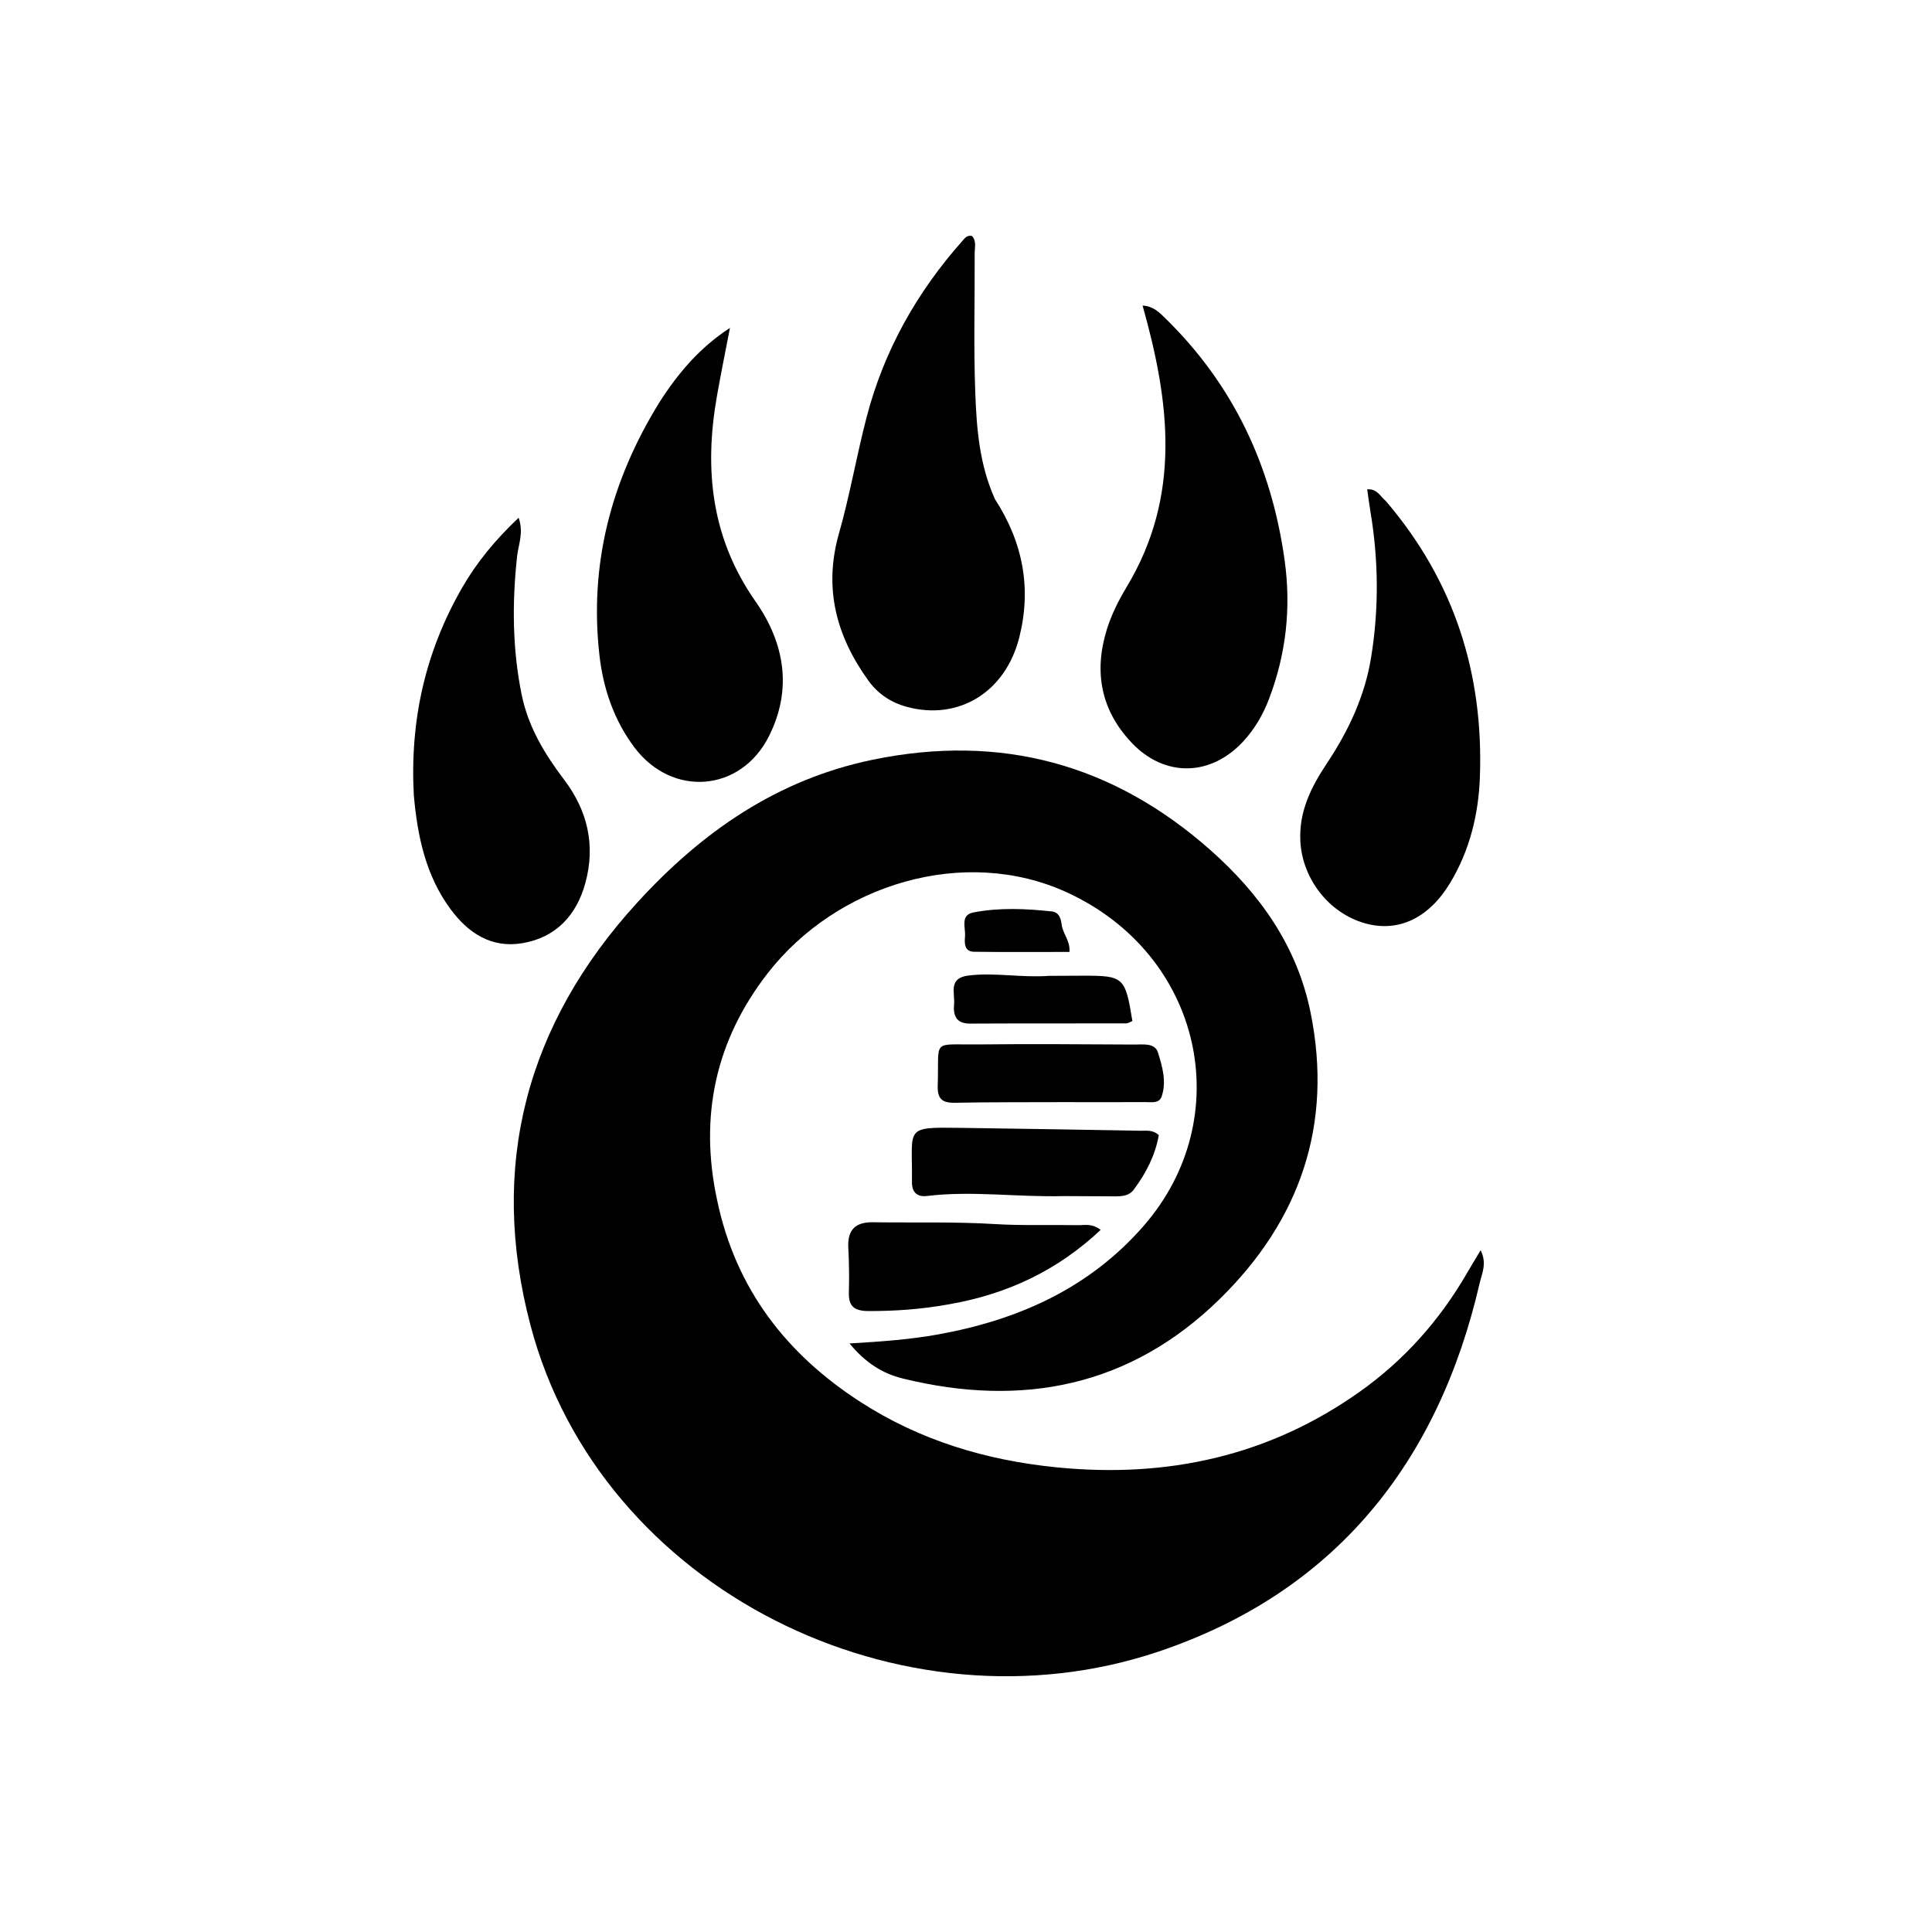 <svg version="1.1" id="Layer_1" xmlns="http://www.w3.org/2000/svg" xmlns:xlink="http://www.w3.org/1999/xlink" x="0px" y="0px"
	 width="100%" viewBox="0 0 512 512" enable-background="new 0 0 512 512" xml:space="preserve">
<path fill="#000000" opacity="1" stroke="none" 
	d="
M190.056,318.103 
	C195.011,341.727 208.511,358.919 228.01,371.521 
	C243.778,381.711 261.315,386.998 280.046,388.862 
	C309.336,391.776 336.312,385.903 360.454,368.745 
	C372.145,360.436 381.514,349.891 388.724,337.462 
	C389.79,335.625 390.896,333.812 392.384,331.316 
	C394.132,334.812 392.7,337.55 392.14,339.983 
	C381.157,387.68 353.762,421.967 306.992,437.698 
	C239.019,460.561 159.084,421.376 140.581,351.197 
	C129.477,309.077 139.415,271.477 168.824,239.255 
	C185.926,220.519 205.939,206.544 231.374,201.317 
	C265.256,194.354 294.995,202.466 320.766,225.273 
	C333.905,236.9 343.752,250.759 347.31,268.312 
	C353.335,298.03 344.519,323.395 323.248,344.244 
	C299.555,367.466 270.926,373.105 239.224,365.315 
	C233.842,363.992 229.318,361.112 225.138,356.029 
	C233.549,355.527 241.102,354.995 248.546,353.652 
	C269.758,349.827 288.606,341.467 303.077,324.875 
	C328.06,296.23 318.814,253.028 282.715,236.477 
	C255.588,224.041 221.803,234.288 203.446,257.919 
	C189.718,275.59 185.211,295.687 190.056,318.103 
z"/>
<path fill="#000000" opacity="1" stroke="none" 
	d="
M263.673,132.278 
	C271.145,143.803 273.376,155.956 270.13,168.879 
	C266.456,183.505 253.976,191.039 240.285,187.312 
	C236.107,186.174 232.672,183.878 230.162,180.409 
	C221.625,168.609 218.205,155.884 222.335,141.37 
	C225.239,131.166 227.018,120.647 229.709,110.376 
	C234.307,92.828 242.997,77.418 255.019,63.868 
	C255.656,63.15 256.26,62.261 257.58,62.529 
	C258.832,63.879 258.293,65.61 258.3,67.182 
	C258.351,79.508 257.994,91.848 258.46,104.157 
	C258.818,113.585 259.537,123.096 263.673,132.278 
z"/>
<path fill="#000000" opacity="1" stroke="none" 
	d="
M298.54,155.608 
	C313.133,131.442 310.023,106.568 302.796,80.981 
	C305.616,81.114 307.247,82.81 308.776,84.302 
	C326.844,101.943 336.949,123.472 340.429,148.401 
	C342.2,161.084 340.843,173.239 336.34,185.131 
	C334.731,189.379 332.481,193.256 329.372,196.588 
	C320.775,205.797 308.64,206.034 299.933,196.866 
	C291.758,188.258 289.819,178.062 293.331,166.783 
	C294.526,162.945 296.301,159.372 298.54,155.608 
z"/>
<path fill="#000000" opacity="1" stroke="none" 
	d="
M174.678,106.736 
	C179.7,98.86 185.439,92.116 193.445,86.898 
	C192.281,92.969 191.035,99.025 189.969,105.112 
	C186.58,124.454 188.494,142.633 200.193,159.338 
	C207.87,170.298 210.105,182.566 203.748,195.163 
	C196.288,209.946 178.111,211.36 168.13,198.074 
	C162.687,190.828 159.854,182.451 158.856,173.632 
	C156.144,149.64 161.875,127.503 174.678,106.736 
z"/>
<path fill="#000000" opacity="1" stroke="none" 
	d="
M367.261,132.784 
	C385.452,154.049 393.175,178.569 392.186,205.93 
	C391.829,215.833 389.484,225.391 384.296,233.991 
	C378.633,243.38 370.524,247.135 361.797,244.701 
	C352.191,242.022 345.193,232.951 344.616,223.082 
	C344.147,215.072 347.506,208.506 351.695,202.208 
	C357.39,193.646 361.677,184.498 363.342,174.316 
	C365.45,161.423 365.346,148.496 363.182,135.597 
	C362.858,133.668 362.618,131.724 362.325,129.687 
	C364.914,129.477 365.694,131.432 367.261,132.784 
z"/>
<path fill="#000000" opacity="1" stroke="none" 
	d="
M109.671,210.813 
	C108.583,190.896 112.729,172.682 122.455,155.776 
	C126.366,148.978 131.288,143.028 137.443,137.206 
	C138.839,141.199 137.365,144.365 137.032,147.445 
	C135.701,159.755 135.769,171.947 138.254,184.129 
	C140.003,192.702 144.368,199.855 149.531,206.674 
	C155.735,214.867 157.838,224.009 155.139,233.962 
	C152.818,242.519 147.37,248.429 138.468,249.95 
	C130.21,251.362 123.993,247.231 119.283,240.783 
	C112.887,232.026 110.662,221.845 109.671,210.813 
z"/>
<path fill="#000000" opacity="1" stroke="none" 
	d="
M251.361,345.68 
	C244.053,346.984 237.119,347.469 230.114,347.438 
	C226.564,347.421 224.855,346.308 224.962,342.583 
	C225.075,338.595 225.015,334.592 224.809,330.607 
	C224.567,325.937 226.692,323.848 231.286,323.913 
	C242.096,324.066 252.905,323.737 263.719,324.395 
	C271.016,324.838 278.356,324.553 285.676,324.679 
	C287.429,324.709 289.315,324.139 291.692,325.927 
	C280.217,336.703 266.949,342.978 251.361,345.68 
z"/>
<path fill="#000000" opacity="1" stroke="none" 
	d="
M282.001,316.975 
	C269.557,317.302 257.615,315.497 245.662,316.947 
	C243.013,317.268 241.639,315.955 241.676,313.184 
	C241.87,298.704 239.315,298.688 254.646,298.897 
	C270.588,299.115 286.53,299.384 302.471,299.66 
	C303.918,299.685 305.475,299.367 307.093,300.812 
	C306.175,306.094 303.741,310.89 300.433,315.295 
	C299.202,316.934 297.313,317.046 295.458,317.043 
	C291.138,317.036 286.819,317.001 282.001,316.975 
z"/>
<path fill="#000000" opacity="1" stroke="none" 
	d="
M282,292.075 
	C272.029,292.116 262.556,292.056 253.088,292.245 
	C249.668,292.313 248.387,291.204 248.507,287.659 
	C248.932,275.118 246.629,276.928 259.329,276.784 
	C273.119,276.627 286.912,276.749 300.703,276.815 
	C302.968,276.826 306.052,276.333 306.862,278.908 
	C308.033,282.632 309.206,286.661 307.841,290.613 
	C307.182,292.517 305.027,292.052 303.436,292.064 
	C296.458,292.117 289.479,292.079 282,292.075 
z"/>
<path fill="#000000" opacity="1" stroke="none" 
	d="
M278.023,258.611 
	C281.339,258.596 284.16,258.573 286.981,258.57 
	C297.805,258.557 298.2,258.916 300.094,270.585 
	C299.56,270.791 298.982,271.206 298.402,271.208 
	C284.63,271.244 270.859,271.191 257.088,271.264 
	C253.337,271.284 252.573,269.072 252.839,266.084 
	C253.103,263.123 251.216,259.188 256.662,258.522 
	C263.649,257.667 270.574,259.147 278.023,258.611 
z"/>
<path fill="#000000" opacity="1" stroke="none" 
	d="
M281.311,244.716 
	C281.547,247.442 283.656,249.174 283.419,252.272 
	C274.981,252.272 266.559,252.345 258.139,252.229 
	C255.508,252.192 255.593,249.896 255.741,248.124 
	C255.929,245.858 254.412,242.501 257.94,241.815 
	C264.834,240.472 271.844,240.795 278.808,241.549 
	C280.319,241.712 281.032,242.87 281.311,244.716 
z"/>
</svg>